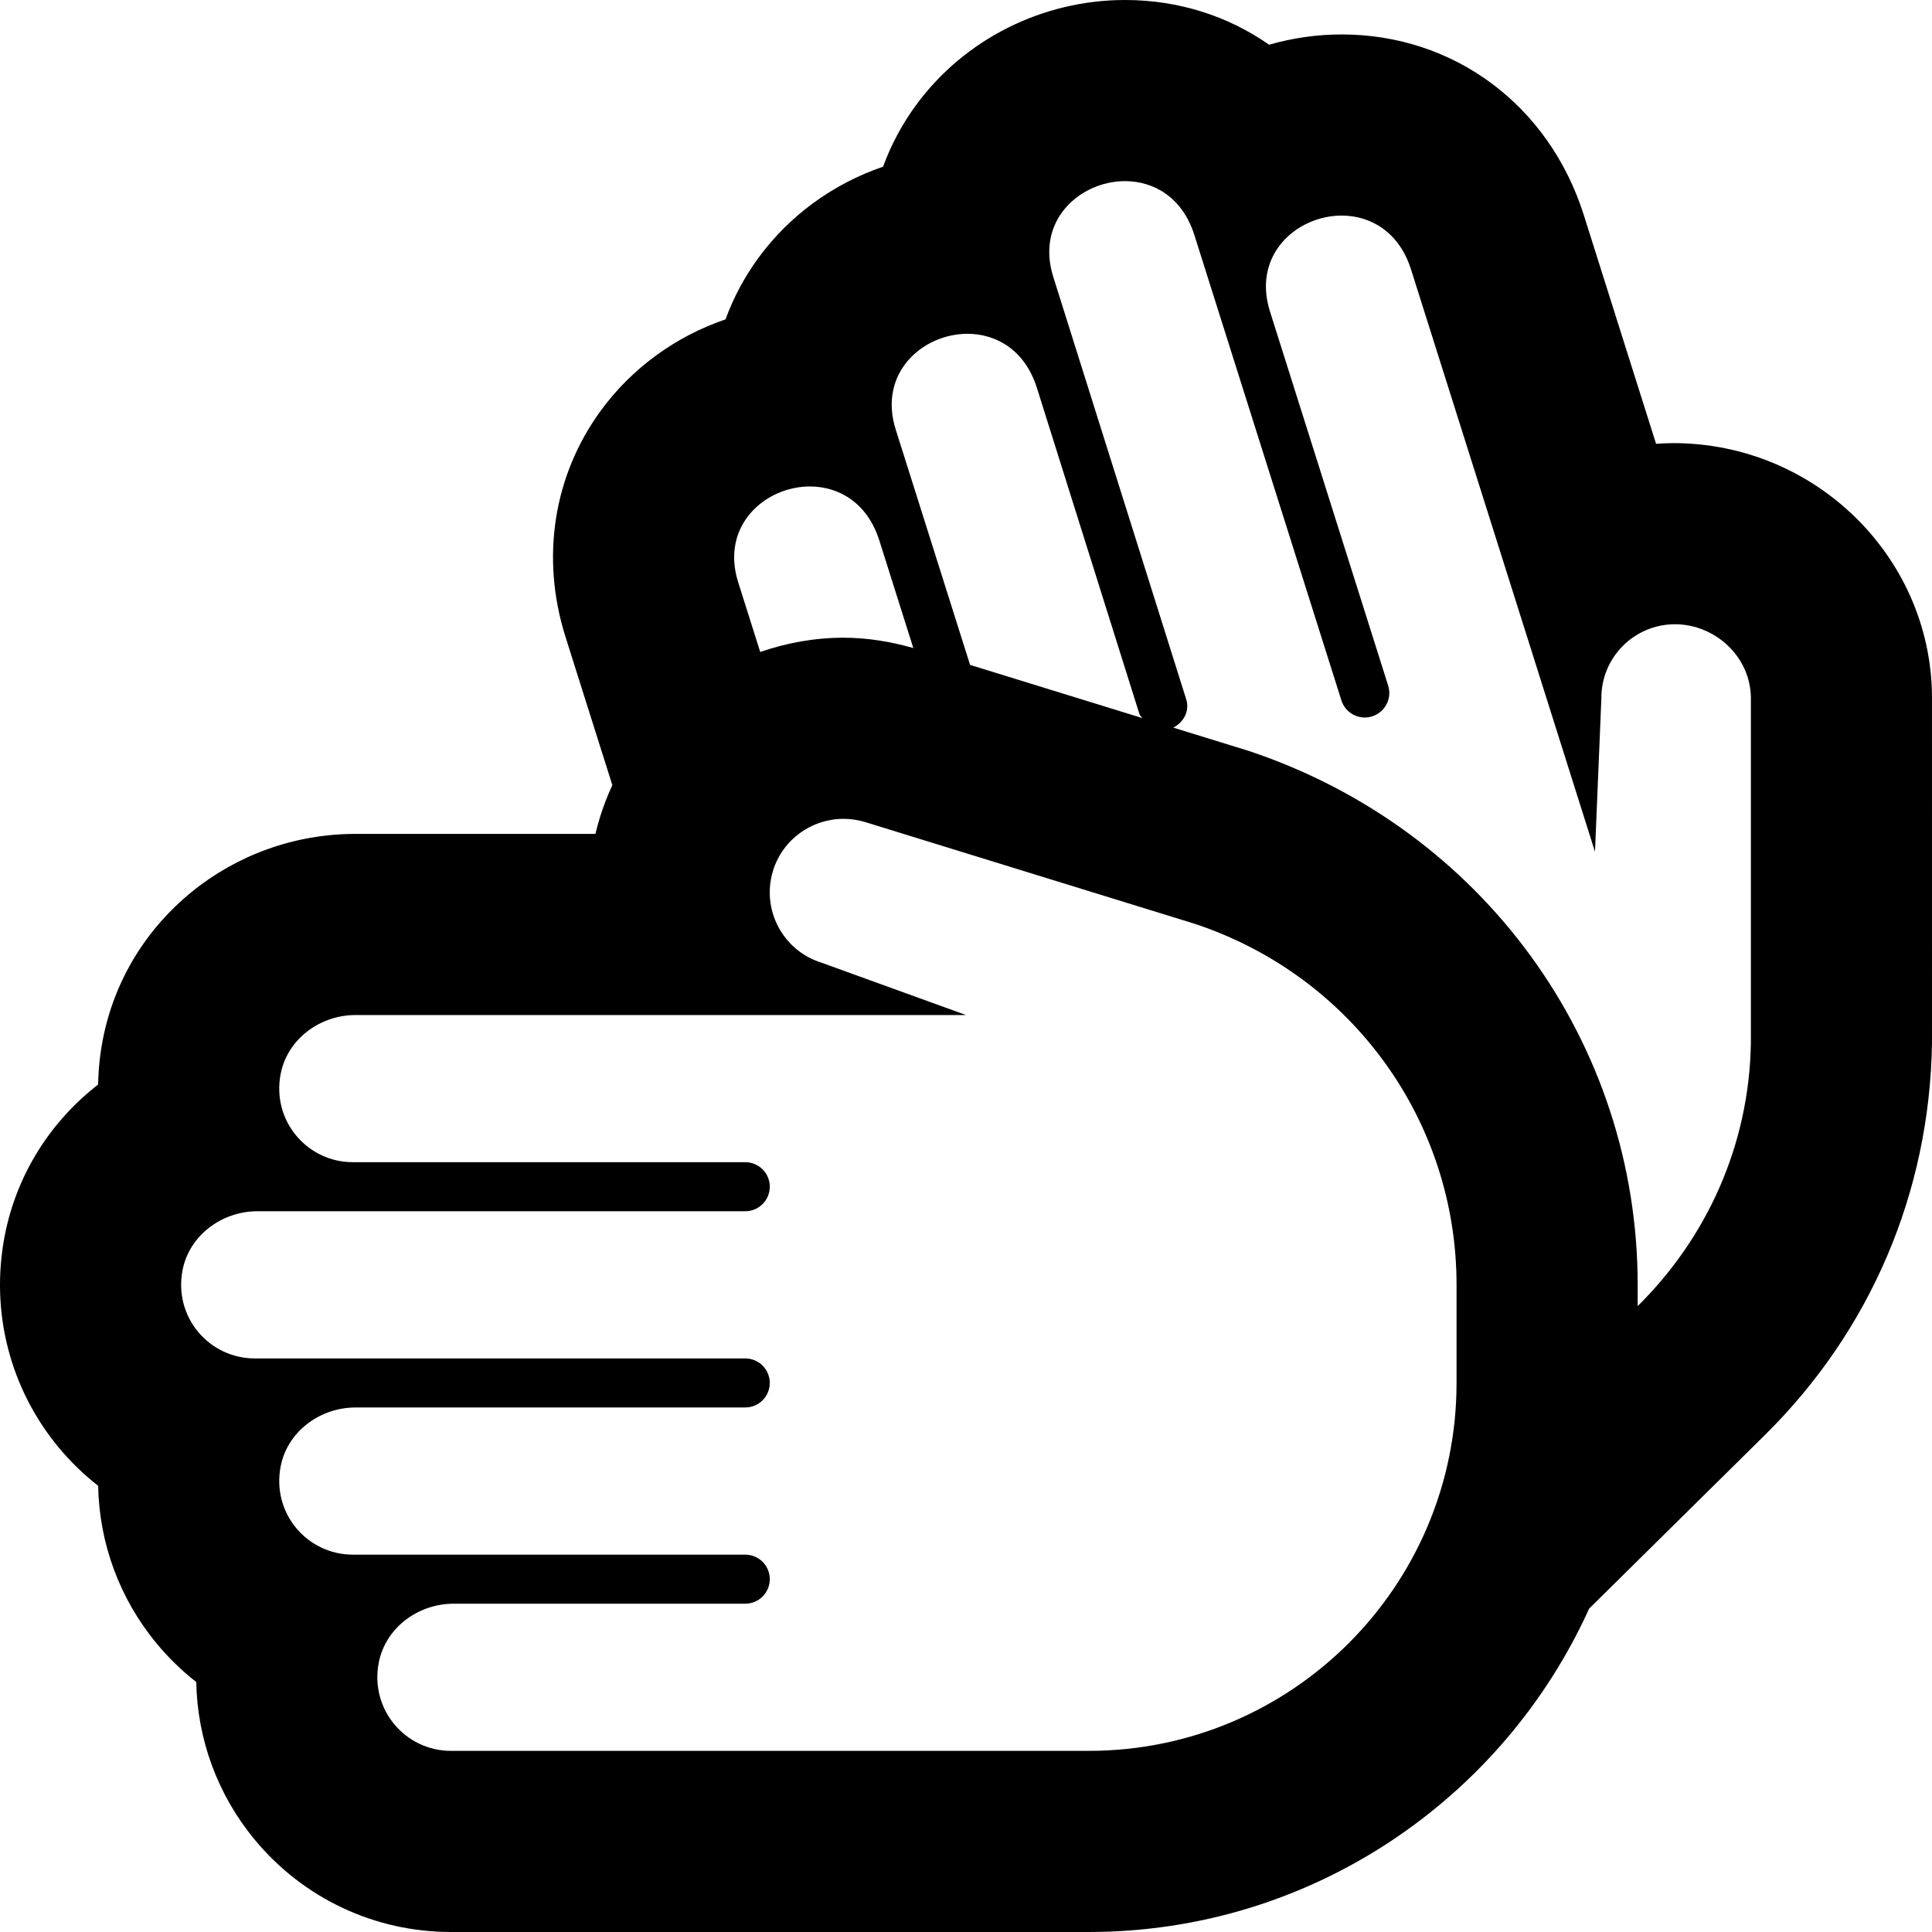 <svg xmlns="http://www.w3.org/2000/svg" viewBox="0 0 512 512"><!-- Font Awesome Pro 6.0.0-alpha2 by @fontawesome - https://fontawesome.com License - https://fontawesome.com/license (Commercial License) --><path d="M15.452 383.472C18.626 387.314 22.169 390.754 26.011 393.752C26.29 408.905 31.634 423.587 41.452 435.474C44.626 439.316 48.169 442.755 52.01 445.754C52.29 460.906 57.634 475.589 67.452 487.476C80.325 503.062 99.296 512 119.501 512H288.5C347.424 512 398.279 476.788 421.135 426.304L467.731 380.281C495.652 352.702 511.373 316.087 512 276.42L511.996 184.188C511.51 147.378 480.936 117.43 443.422 117.432C441.893 117.442 440.377 117.504 438.875 117.615L419.731 57.012C410.547 27.923 385.358 9.129 355.559 9.129C348.981 9.129 342.508 10.069 336.328 11.856C325.463 4.258 312.323 0 298.141 0C276.246 0 255.545 10.409 242.768 27.845C239.043 32.927 236.122 38.419 234.022 44.175C220.913 48.65 209.301 57 201.016 68.303C197.293 73.385 194.37 78.876 192.272 84.632C179.161 89.107 167.544 97.458 159.26 108.765C146.667 125.952 143.241 147.821 149.858 168.762L155.696 187.241L162.276 208.072C161.008 210.808 159.907 213.654 158.989 216.603C158.54 218.062 158.141 219.525 157.795 220.99H94.233C61.489 220.99 33.313 243.942 27.237 275.56C26.479 279.506 26.073 283.469 26.009 287.408C13.45 297.149 4.384 311.192 1.237 327.562C-2.599 347.512 2.581 367.892 15.452 383.472ZM242.036 171.734C235.995 170.018 229.791 169 223.53 169C215.825 169 208.428 170.387 201.465 172.781L195.627 154.302C190.881 139.28 202.772 128.918 214.633 128.918C222.25 128.918 229.858 133.194 233.038 143.251L242.036 171.734ZM274.789 102.793L301.971 189.262C302.108 189.692 302.502 189.911 302.713 190.29L257.08 176.205L237.379 113.844C232.635 98.822 244.526 88.46 256.387 88.46C264.004 88.46 271.612 92.736 274.789 102.793ZM330.942 199.003L310.93 192.827C313.69 191.403 315.334 188.407 314.367 185.346L279.131 73.385C274.387 58.361 286.278 48.002 298.141 48.002C305.758 48.002 313.364 52.277 316.539 62.336L355.481 185.602C356.356 188.374 358.916 190.147 361.676 190.147C362.324 190.147 362.985 190.048 363.637 189.842C367.061 188.76 368.959 185.11 367.877 181.686L336.547 82.513C331.805 67.491 343.698 57.131 355.559 57.131C363.176 57.131 370.781 61.406 373.957 71.463L422.688 225.721L424.381 185.059C424.309 174.295 432.984 165.51 443.77 165.431H443.842C454.557 165.431 463.857 174.026 464 184.823V276.42C463.566 303.577 452.24 328.113 434 346.129V340.469C434 276.406 392.998 219.689 330.942 199.003ZM48.374 336.627C50.153 327.367 58.801 320.993 68.233 320.993H197.5C201.09 320.993 204 318.083 204 314.493S201.09 307.993 197.5 307.993H93.501C81.469 307.993 71.977 297.086 74.374 284.625C76.153 275.365 84.801 268.992 94.233 268.992H256L217.737 255.128C207.454 251.954 201.69 241.036 204.864 230.727C207.471 222.361 215.163 217.002 223.53 217.002C225.424 217.002 227.352 217.277 229.264 217.853L316.784 244.87C358.348 258.733 386 297.1 386 340.469V366.495C386 420.345 342.348 463.998 288.5 463.998H119.501C107.469 463.998 97.977 453.092 100.374 440.63C102.153 431.37 110.801 424.997 120.233 424.997H197.5C201.09 424.997 204 422.087 204 418.497S201.09 411.997 197.5 411.997H93.501C81.469 411.997 71.977 401.09 74.374 388.629C76.153 379.368 84.801 372.995 94.233 372.995H197.5C201.09 372.995 204 370.085 204 366.495S201.09 359.995 197.5 359.995H67.501C55.469 359.995 45.977 349.088 48.374 336.627Z"/></svg>